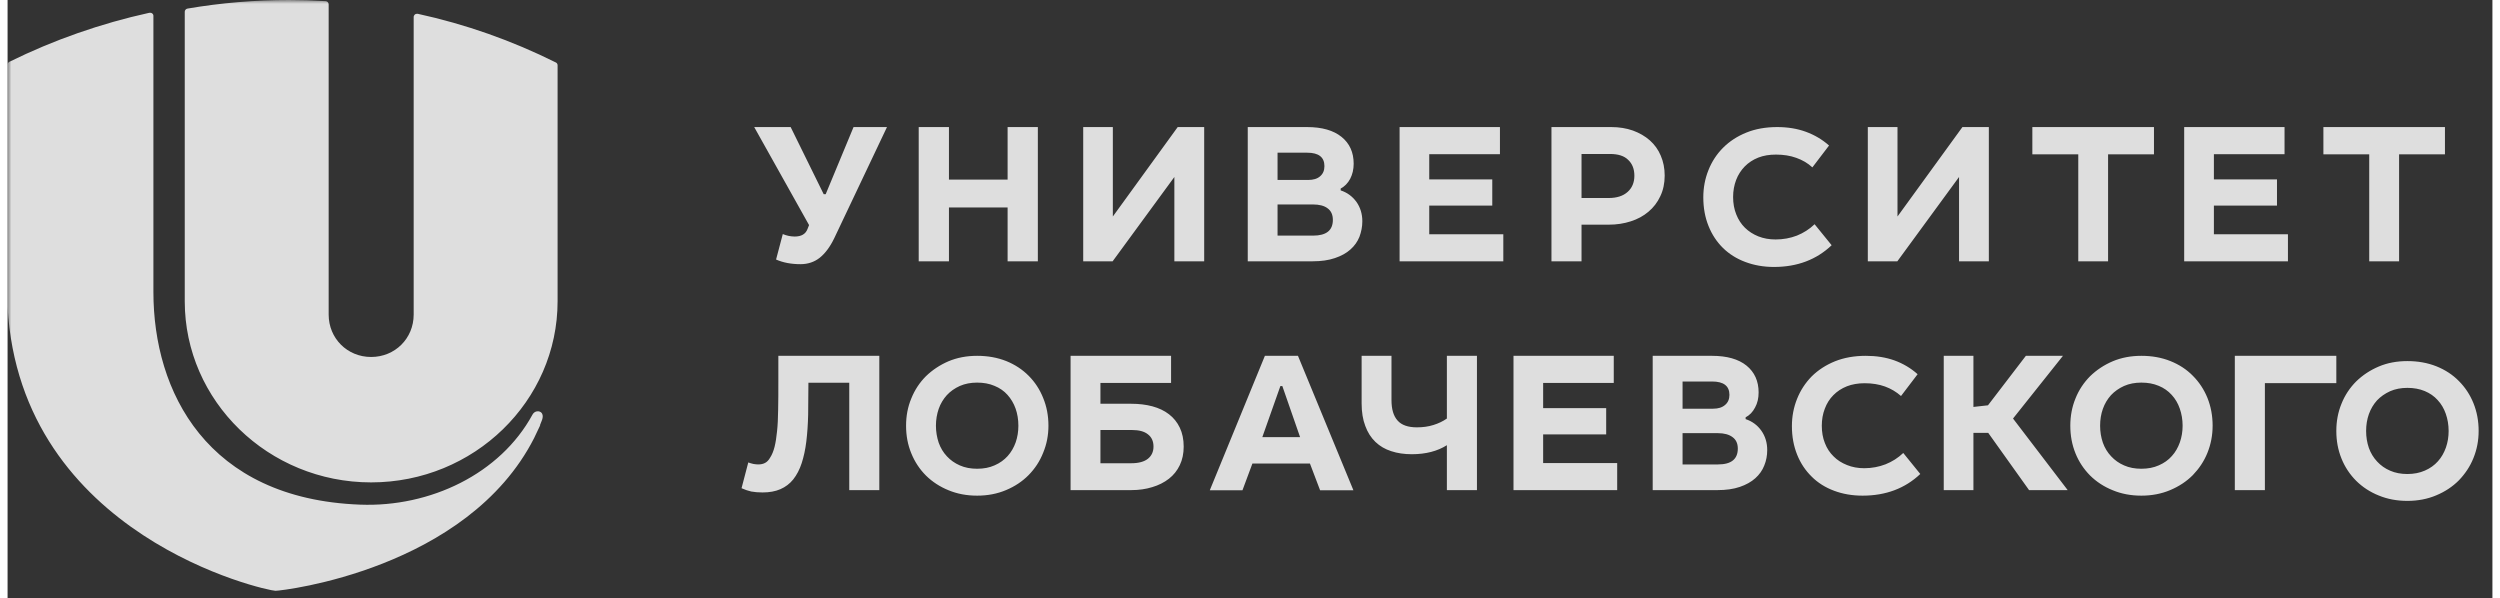 <?xml version="1.0" encoding="UTF-8"?>
<svg xmlns="http://www.w3.org/2000/svg" xmlns:xlink="http://www.w3.org/1999/xlink" width="330px" height="79px" viewBox="0 0 328 79" version="1.1">
<rect x="0" y="0" width="328" height="79" fill="#333333" stroke="none"/>
<defs>
<filter id="alpha" filterUnits="objectBoundingBox" x="0%" y="0%" width="100%" height="100%">
  <feColorMatrix type="matrix" in="SourceGraphic" values="0 0 0 0 1 0 0 0 0 1 0 0 0 0 1 0 0 0 1 0"/>
</filter>
<mask id="mask0">
  <g filter="url(#alpha)">
<rect x="0" y="0" width="328" height="79" style="fill:rgb(0%,0%,0%);fill-opacity:0.839;stroke:none;"/>
  </g>
</mask>
<clipPath id="clip1">
  <rect x="0" y="0" width="328" height="79"/>
</clipPath>
<g id="surface5" clip-path="url(#clip1)">
<path style=" stroke:none;fill-rule:evenodd;fill:rgb(100%,100%,100%);fill-opacity:1;" d="M 107.727 25.633 L 107.992 25.633 L 111.668 16.773 L 116.082 16.773 L 109.129 31.426 C 108.57 32.594 107.922 33.445 107.211 34.02 C 106.5 34.582 105.648 34.871 104.664 34.871 C 103.449 34.871 102.367 34.668 101.441 34.258 L 102.328 30.898 C 102.582 31.004 102.84 31.082 103.113 31.141 C 103.383 31.191 103.645 31.223 103.895 31.223 C 104.785 31.223 105.34 30.891 105.59 30.234 L 105.797 29.711 L 98.555 16.773 L 103.367 16.773 Z M 124.262 23.707 L 132.004 23.707 L 132.004 16.773 L 135.996 16.773 L 135.996 34.496 L 132.004 34.496 L 132.004 27.387 L 124.262 27.387 L 124.262 34.496 L 120.27 34.496 L 120.27 16.773 L 124.262 16.773 Z M 145.895 28.578 L 154.457 16.773 L 157.953 16.773 L 157.953 34.492 L 154.016 34.492 L 154.016 23.363 L 145.867 34.492 L 141.984 34.492 L 141.984 16.773 L 145.895 16.773 Z M 176.09 18.074 C 177.152 18.934 177.684 20.113 177.684 21.613 C 177.684 22.355 177.527 23.016 177.227 23.598 C 176.918 24.18 176.492 24.609 175.969 24.891 L 175.969 25.133 C 176.832 25.414 177.512 25.918 178.043 26.641 C 178.566 27.383 178.828 28.238 178.828 29.207 C 178.828 29.934 178.688 30.605 178.445 31.262 C 178.188 31.902 177.793 32.461 177.246 32.941 C 176.715 33.418 176.035 33.789 175.199 34.07 C 174.383 34.352 173.387 34.492 172.258 34.492 L 163.703 34.492 L 163.703 16.773 L 171.527 16.773 C 173.5 16.773 175.02 17.207 176.09 18.074 Z M 172.324 31.102 C 174.07 31.102 174.938 30.414 174.938 29.023 C 174.938 28.344 174.703 27.832 174.246 27.5 C 173.793 27.152 173.141 26.988 172.293 26.988 L 167.637 26.988 L 167.637 31.102 Z M 171.684 23.754 C 172.352 23.754 172.883 23.598 173.258 23.266 C 173.641 22.934 173.824 22.496 173.824 21.93 C 173.824 20.754 173.07 20.156 171.555 20.156 L 167.637 20.156 L 167.637 23.754 Z M 196.992 20.355 L 187.66 20.355 L 187.66 23.68 L 195.98 23.68 L 195.98 27.141 L 187.66 27.141 L 187.66 30.926 L 197.438 30.926 L 197.438 34.496 L 183.746 34.496 L 183.746 16.773 L 196.992 16.773 Z M 214.551 17.234 C 215.41 17.551 216.16 17.98 216.785 18.535 C 217.406 19.09 217.891 19.758 218.219 20.543 C 218.559 21.328 218.738 22.207 218.738 23.176 C 218.738 24.195 218.543 25.109 218.156 25.91 C 217.781 26.715 217.258 27.398 216.59 27.953 C 215.938 28.508 215.16 28.93 214.266 29.215 C 213.355 29.512 212.383 29.656 211.352 29.656 L 207.762 29.656 L 207.762 34.492 L 203.793 34.492 L 203.793 16.773 L 211.676 16.773 C 212.723 16.773 213.676 16.926 214.551 17.234 Z M 211.352 26.137 C 212.414 26.137 213.246 25.871 213.844 25.336 C 214.43 24.816 214.738 24.094 214.738 23.203 C 214.738 22.312 214.469 21.621 213.918 21.102 C 213.391 20.574 212.586 20.324 211.508 20.324 L 207.762 20.324 L 207.762 26.137 Z M 236.109 20.836 C 235.312 20.547 234.418 20.406 233.434 20.406 C 232.566 20.406 231.789 20.527 231.086 20.805 C 230.398 21.078 229.801 21.469 229.305 21.973 C 228.82 22.473 228.43 23.066 228.168 23.758 C 227.91 24.438 227.77 25.191 227.77 26 C 227.77 26.855 227.91 27.617 228.188 28.305 C 228.461 28.996 228.84 29.578 229.336 30.066 C 229.824 30.547 230.418 30.926 231.094 31.199 C 231.789 31.477 232.551 31.609 233.383 31.609 C 234.379 31.609 235.312 31.438 236.188 31.102 C 237.066 30.746 237.844 30.254 238.527 29.598 L 240.777 32.371 C 238.77 34.281 236.227 35.238 233.16 35.238 C 231.789 35.238 230.531 35.012 229.387 34.582 C 228.234 34.152 227.254 33.535 226.434 32.734 C 225.625 31.934 224.98 30.973 224.527 29.836 C 224.07 28.711 223.836 27.445 223.836 26.051 C 223.836 24.785 224.062 23.586 224.512 22.465 C 224.957 21.332 225.613 20.34 226.449 19.5 C 227.301 18.652 228.316 17.984 229.531 17.496 C 230.711 17.016 232.074 16.773 233.59 16.773 C 234.965 16.773 236.227 16.977 237.375 17.395 C 238.516 17.812 239.535 18.414 240.434 19.207 L 238.234 22.094 C 237.625 21.531 236.914 21.121 236.109 20.836 Z M 249.469 28.578 L 258.039 16.773 L 261.527 16.773 L 261.527 34.492 L 257.594 34.492 L 257.594 23.363 L 249.449 34.492 L 245.551 34.492 L 245.551 16.773 L 249.469 16.773 Z M 283.324 20.375 L 277.266 20.375 L 277.266 34.496 L 273.332 34.496 L 273.332 20.375 L 267.27 20.375 L 267.27 16.773 L 283.324 16.773 Z M 300.559 20.355 L 291.234 20.355 L 291.234 23.68 L 299.562 23.68 L 299.562 27.141 L 291.234 27.141 L 291.234 30.926 L 301.008 30.926 L 301.008 34.496 L 287.312 34.496 L 287.312 16.773 L 300.559 16.773 Z M 321.734 20.375 L 315.68 20.375 L 315.68 34.496 L 311.738 34.496 L 311.738 20.375 L 305.688 20.375 L 305.688 16.773 L 321.734 16.773 Z M 115.07 64.695 L 111.102 64.695 L 111.102 50.52 L 105.711 50.52 C 105.711 52.035 105.695 53.434 105.676 54.734 C 105.648 56.027 105.562 57.211 105.434 58.277 C 105.305 59.348 105.094 60.293 104.824 61.133 C 104.551 61.969 104.176 62.691 103.703 63.289 C 103.242 63.855 102.684 64.281 102.008 64.574 C 101.344 64.863 100.559 65.004 99.664 65.004 C 99.094 65.004 98.602 64.961 98.16 64.879 C 97.738 64.781 97.309 64.637 96.883 64.445 L 97.773 61.043 C 98 61.117 98.219 61.199 98.449 61.242 C 98.672 61.277 98.879 61.305 99.078 61.305 C 99.43 61.305 99.734 61.242 99.988 61.105 C 100.242 60.977 100.473 60.738 100.66 60.402 C 100.91 60.023 101.102 59.539 101.246 58.973 C 101.383 58.418 101.492 57.727 101.57 56.926 C 101.66 56.121 101.699 55.18 101.715 54.078 C 101.742 52.996 101.742 51.727 101.742 50.273 L 101.742 46.969 L 115.07 46.969 Z M 131.824 47.66 C 132.969 48.125 133.961 48.773 134.789 49.609 C 135.609 50.43 136.25 51.41 136.695 52.523 C 137.16 53.648 137.395 54.863 137.395 56.195 C 137.395 57.461 137.16 58.656 136.695 59.77 C 136.25 60.898 135.605 61.867 134.773 62.715 C 133.945 63.551 132.957 64.207 131.801 64.691 C 130.645 65.18 129.375 65.426 127.98 65.426 C 126.605 65.426 125.348 65.188 124.199 64.711 C 123.066 64.25 122.07 63.605 121.227 62.773 C 120.398 61.945 119.75 60.965 119.293 59.844 C 118.824 58.707 118.602 57.5 118.602 56.195 C 118.602 54.914 118.824 53.715 119.293 52.594 C 119.75 51.461 120.398 50.484 121.227 49.656 C 122.07 48.84 123.066 48.176 124.199 47.688 C 125.348 47.207 126.605 46.969 127.98 46.969 C 129.375 46.969 130.652 47.195 131.824 47.66 Z M 125.691 50.949 C 125.016 51.258 124.441 51.66 123.977 52.164 C 123.512 52.684 123.152 53.277 122.906 53.973 C 122.672 54.656 122.543 55.395 122.543 56.195 C 122.543 56.984 122.672 57.73 122.906 58.434 C 123.152 59.125 123.512 59.723 123.992 60.234 C 124.465 60.746 125.039 61.148 125.707 61.438 C 126.379 61.734 127.137 61.875 127.98 61.875 C 128.848 61.875 129.617 61.727 130.293 61.422 C 130.973 61.129 131.543 60.719 132.016 60.195 C 132.477 59.684 132.824 59.074 133.07 58.391 C 133.309 57.695 133.426 56.969 133.426 56.195 C 133.426 55.383 133.301 54.629 133.059 53.934 C 132.809 53.234 132.445 52.629 131.988 52.121 C 131.527 51.605 130.953 51.207 130.266 50.93 C 129.59 50.641 128.824 50.504 127.98 50.504 C 127.137 50.504 126.375 50.648 125.691 50.949 Z M 153.582 50.547 L 144.258 50.547 L 144.258 53.297 L 148.336 53.297 C 149.332 53.297 150.258 53.406 151.113 53.633 C 151.965 53.867 152.695 54.207 153.309 54.684 C 153.914 55.148 154.391 55.738 154.734 56.453 C 155.074 57.168 155.246 57.996 155.246 58.949 C 155.246 59.867 155.074 60.688 154.734 61.398 C 154.391 62.117 153.914 62.715 153.297 63.195 C 152.68 63.676 151.941 64.051 151.098 64.301 C 150.258 64.562 149.332 64.695 148.336 64.695 L 140.316 64.695 L 140.316 46.969 L 153.582 46.969 Z M 148.336 61.148 C 149.312 61.148 150.051 60.938 150.531 60.551 C 151.016 60.156 151.262 59.625 151.262 58.949 C 151.262 58.246 151.016 57.703 150.523 57.328 C 150.035 56.938 149.332 56.762 148.434 56.762 L 144.258 56.762 L 144.258 61.148 Z M 177.652 64.719 L 173.254 64.719 L 171.914 61.191 L 164.316 61.191 L 163.004 64.719 L 158.691 64.719 L 165.965 46.969 L 170.332 46.969 Z M 170.613 57.703 L 168.27 50.965 L 168.008 50.965 L 165.625 57.703 Z M 182.676 52.816 C 182.676 54.016 182.941 54.914 183.48 55.512 C 184.008 56.113 184.867 56.41 186.027 56.41 C 186.801 56.41 187.527 56.316 188.203 56.102 C 188.863 55.898 189.457 55.621 189.988 55.246 L 189.988 46.969 L 193.957 46.969 L 193.957 64.695 L 189.988 64.695 L 189.988 58.766 C 188.746 59.555 187.195 59.957 185.363 59.957 C 184.371 59.957 183.457 59.828 182.645 59.555 C 181.832 59.297 181.145 58.895 180.559 58.336 C 179.977 57.777 179.527 57.078 179.219 56.23 C 178.895 55.391 178.734 54.391 178.734 53.242 L 178.734 46.969 L 182.676 46.969 Z M 212.016 50.551 L 202.695 50.551 L 202.695 53.875 L 211.016 53.875 L 211.016 57.34 L 202.695 57.34 L 202.695 61.121 L 212.469 61.121 L 212.469 64.699 L 198.781 64.699 L 198.781 46.969 L 212.016 46.969 Z M 229.543 48.262 C 230.605 49.129 231.137 50.309 231.137 51.805 C 231.137 52.559 230.988 53.211 230.672 53.785 C 230.363 54.383 229.949 54.812 229.422 55.086 L 229.422 55.324 C 230.285 55.609 230.98 56.121 231.492 56.844 C 232.012 57.578 232.273 58.434 232.273 59.402 C 232.273 60.121 232.148 60.809 231.883 61.449 C 231.633 62.09 231.238 62.648 230.699 63.129 C 230.168 63.605 229.488 63.988 228.652 64.273 C 227.824 64.555 226.848 64.695 225.711 64.695 L 217.156 64.695 L 217.156 46.969 L 224.98 46.969 C 226.953 46.969 228.48 47.402 229.543 48.262 Z M 225.777 61.305 C 227.523 61.305 228.391 60.605 228.391 59.211 C 228.391 58.539 228.156 58.035 227.699 57.703 C 227.238 57.355 226.59 57.176 225.754 57.176 L 221.098 57.176 L 221.098 61.305 Z M 225.129 53.949 C 225.812 53.949 226.328 53.785 226.711 53.453 C 227.09 53.137 227.285 52.688 227.285 52.125 C 227.285 50.949 226.523 50.359 225.008 50.359 L 221.098 50.359 L 221.098 53.949 Z M 247.812 51.016 C 247.016 50.73 246.117 50.586 245.133 50.586 C 244.258 50.586 243.488 50.723 242.797 50.988 C 242.098 51.266 241.5 51.656 241.004 52.16 C 240.512 52.652 240.133 53.254 239.875 53.945 C 239.609 54.629 239.477 55.383 239.477 56.195 C 239.477 57.035 239.609 57.805 239.887 58.492 C 240.152 59.184 240.539 59.766 241.035 60.246 C 241.523 60.742 242.117 61.113 242.809 61.387 C 243.488 61.664 244.25 61.805 245.078 61.805 C 246.074 61.805 247.016 61.625 247.887 61.289 C 248.766 60.941 249.551 60.441 250.23 59.793 L 252.477 62.566 C 250.469 64.469 247.926 65.426 244.859 65.426 C 243.488 65.426 242.234 65.207 241.094 64.777 C 239.945 64.348 238.957 63.73 238.145 62.918 C 237.324 62.113 236.68 61.16 236.227 60.031 C 235.77 58.898 235.531 57.641 235.531 56.246 C 235.531 54.973 235.762 53.773 236.215 52.645 C 236.664 51.52 237.312 50.535 238.148 49.68 C 239 48.84 240.016 48.18 241.215 47.691 C 242.414 47.211 243.77 46.969 245.285 46.969 C 246.664 46.969 247.918 47.164 249.066 47.574 C 250.215 47.992 251.238 48.602 252.125 49.395 L 249.934 52.273 C 249.316 51.727 248.617 51.309 247.812 51.016 Z M 259.492 53.715 L 261.414 53.5 L 266.414 46.969 L 271.309 46.969 L 264.719 55.246 L 271.934 64.695 L 266.836 64.695 L 261.445 57.137 L 259.492 57.137 L 259.492 64.695 L 255.574 64.695 L 255.574 46.969 L 259.492 46.969 Z M 285.488 47.66 C 286.656 48.125 287.641 48.773 288.461 49.609 C 289.281 50.43 289.93 51.41 290.383 52.523 C 290.832 53.648 291.066 54.863 291.066 56.195 C 291.066 57.461 290.832 58.656 290.383 59.77 C 289.93 60.898 289.27 61.867 288.453 62.715 C 287.625 63.551 286.621 64.207 285.473 64.691 C 284.316 65.18 283.047 65.426 281.66 65.426 C 280.285 65.426 279.02 65.188 277.879 64.711 C 276.73 64.25 275.742 63.605 274.898 62.773 C 274.078 61.945 273.414 60.965 272.965 59.844 C 272.504 58.707 272.281 57.5 272.281 56.195 C 272.281 54.914 272.504 53.715 272.965 52.594 C 273.414 51.461 274.078 50.484 274.898 49.656 C 275.742 48.84 276.73 48.176 277.879 47.688 C 279.02 47.207 280.285 46.969 281.66 46.969 C 283.047 46.969 284.332 47.195 285.488 47.66 Z M 279.371 50.949 C 278.695 51.258 278.121 51.66 277.648 52.164 C 277.184 52.684 276.824 53.277 276.578 53.973 C 276.336 54.656 276.215 55.395 276.215 56.195 C 276.215 56.984 276.336 57.73 276.578 58.434 C 276.824 59.125 277.188 59.723 277.672 60.234 C 278.145 60.746 278.711 61.148 279.387 61.438 C 280.055 61.734 280.816 61.875 281.66 61.875 C 282.52 61.875 283.289 61.727 283.973 61.422 C 284.648 61.129 285.23 60.719 285.688 60.195 C 286.156 59.684 286.496 59.074 286.742 58.391 C 286.984 57.695 287.105 56.969 287.105 56.195 C 287.105 55.383 286.973 54.629 286.73 53.934 C 286.488 53.234 286.133 52.629 285.66 52.121 C 285.191 51.605 284.629 51.207 283.949 50.93 C 283.262 50.641 282.512 50.504 281.66 50.504 C 280.816 50.504 280.055 50.648 279.371 50.949 Z M 320.602 48.352 C 321.77 48.82 322.754 49.465 323.574 50.301 C 324.398 51.125 325.043 52.102 325.496 53.219 C 325.949 54.344 326.18 55.559 326.18 56.887 C 326.18 58.152 325.949 59.352 325.496 60.461 C 325.043 61.59 324.383 62.562 323.566 63.41 C 322.738 64.242 321.738 64.902 320.586 65.383 C 319.434 65.871 318.16 66.117 316.773 66.117 C 315.398 66.117 314.133 65.879 312.992 65.406 C 311.844 64.945 310.855 64.297 310.016 63.469 C 309.191 62.641 308.527 61.656 308.078 60.535 C 307.617 59.398 307.395 58.195 307.395 56.887 C 307.395 55.609 307.617 54.41 308.078 53.289 C 308.527 52.156 309.191 51.176 310.016 50.348 C 310.855 49.531 311.844 48.871 312.992 48.383 C 314.133 47.898 315.398 47.664 316.773 47.664 C 318.16 47.664 319.445 47.891 320.602 48.352 Z M 314.484 51.645 C 313.809 51.953 313.238 52.355 312.762 52.855 C 312.297 53.375 311.938 53.973 311.691 54.668 C 311.449 55.352 311.328 56.09 311.328 56.887 C 311.328 57.68 311.449 58.426 311.691 59.129 C 311.938 59.82 312.305 60.414 312.785 60.93 C 313.258 61.441 313.824 61.844 314.5 62.133 C 315.168 62.426 315.93 62.57 316.773 62.57 C 317.637 62.57 318.402 62.418 319.086 62.117 C 319.762 61.824 320.344 61.41 320.805 60.891 C 321.27 60.379 321.613 59.77 321.859 59.082 C 322.102 58.387 322.219 57.664 322.219 56.887 C 322.219 56.074 322.086 55.32 321.844 54.625 C 321.602 53.926 321.246 53.324 320.773 52.812 C 320.309 52.297 319.742 51.902 319.066 51.621 C 318.379 51.336 317.625 51.199 316.773 51.199 C 315.93 51.199 315.168 51.344 314.484 51.645 Z M 307.395 50.57 L 297.965 50.57 L 297.965 64.699 L 293.996 64.699 L 293.996 46.969 L 307.395 46.969 Z M 72.371 8.246 C 66.586 5.359 60.465 3.199 54.137 1.82 C 54.008 1.805 53.875 1.832 53.766 1.91 C 53.676 1.988 53.605 2.109 53.605 2.246 L 53.605 41.523 C 53.605 44.668 51.148 47.121 47.988 47.121 C 44.844 47.121 42.383 44.668 42.383 41.523 L 42.383 0.578 C 42.383 0.348 42.207 0.156 41.98 0.152 C 40.297 0.051 38.715 0 37.156 0 C 32.668 0 28.164 0.379 23.75 1.133 C 23.543 1.164 23.387 1.352 23.387 1.551 L 23.387 39.77 C 23.387 52.949 34.426 63.676 47.988 63.676 C 61.562 63.676 72.602 52.949 72.602 39.77 L 72.602 8.621 C 72.602 8.461 72.516 8.309 72.371 8.246 Z M 70.5 54.512 C 70.223 54.176 69.574 54.195 69.289 54.727 C 65.035 62.555 55.789 66.969 46.535 66.613 C 26.273 65.848 19.25 51.664 19.25 38.562 L 19.25 2.09 C 19.25 1.965 19.195 1.84 19.074 1.762 C 18.977 1.688 18.836 1.664 18.711 1.688 C 12.305 3.098 6.094 5.27 0.234 8.16 C 0.09 8.238 0 8.371 0 8.531 L 0 40.48 C 1.664 70.867 34.207 77.984 35.363 77.984 C 36.363 77.977 60.703 75.129 69.512 57.809 C 69.559 57.695 69.613 57.586 69.672 57.469 C 69.762 57.289 69.832 57.117 69.914 56.961 C 70.055 56.668 70.191 56.379 70.332 56.082 C 70.309 56.109 70.273 56.145 70.254 56.18 C 70.473 55.656 70.582 55.336 70.59 55.309 C 70.707 54.898 70.605 54.652 70.5 54.512 Z M 70.5 54.512 "/>
</g>
</defs>
<g id="surface1">
<use xlink:href="#surface5" mask="url(#mask0)"/>
</g>
</svg>

